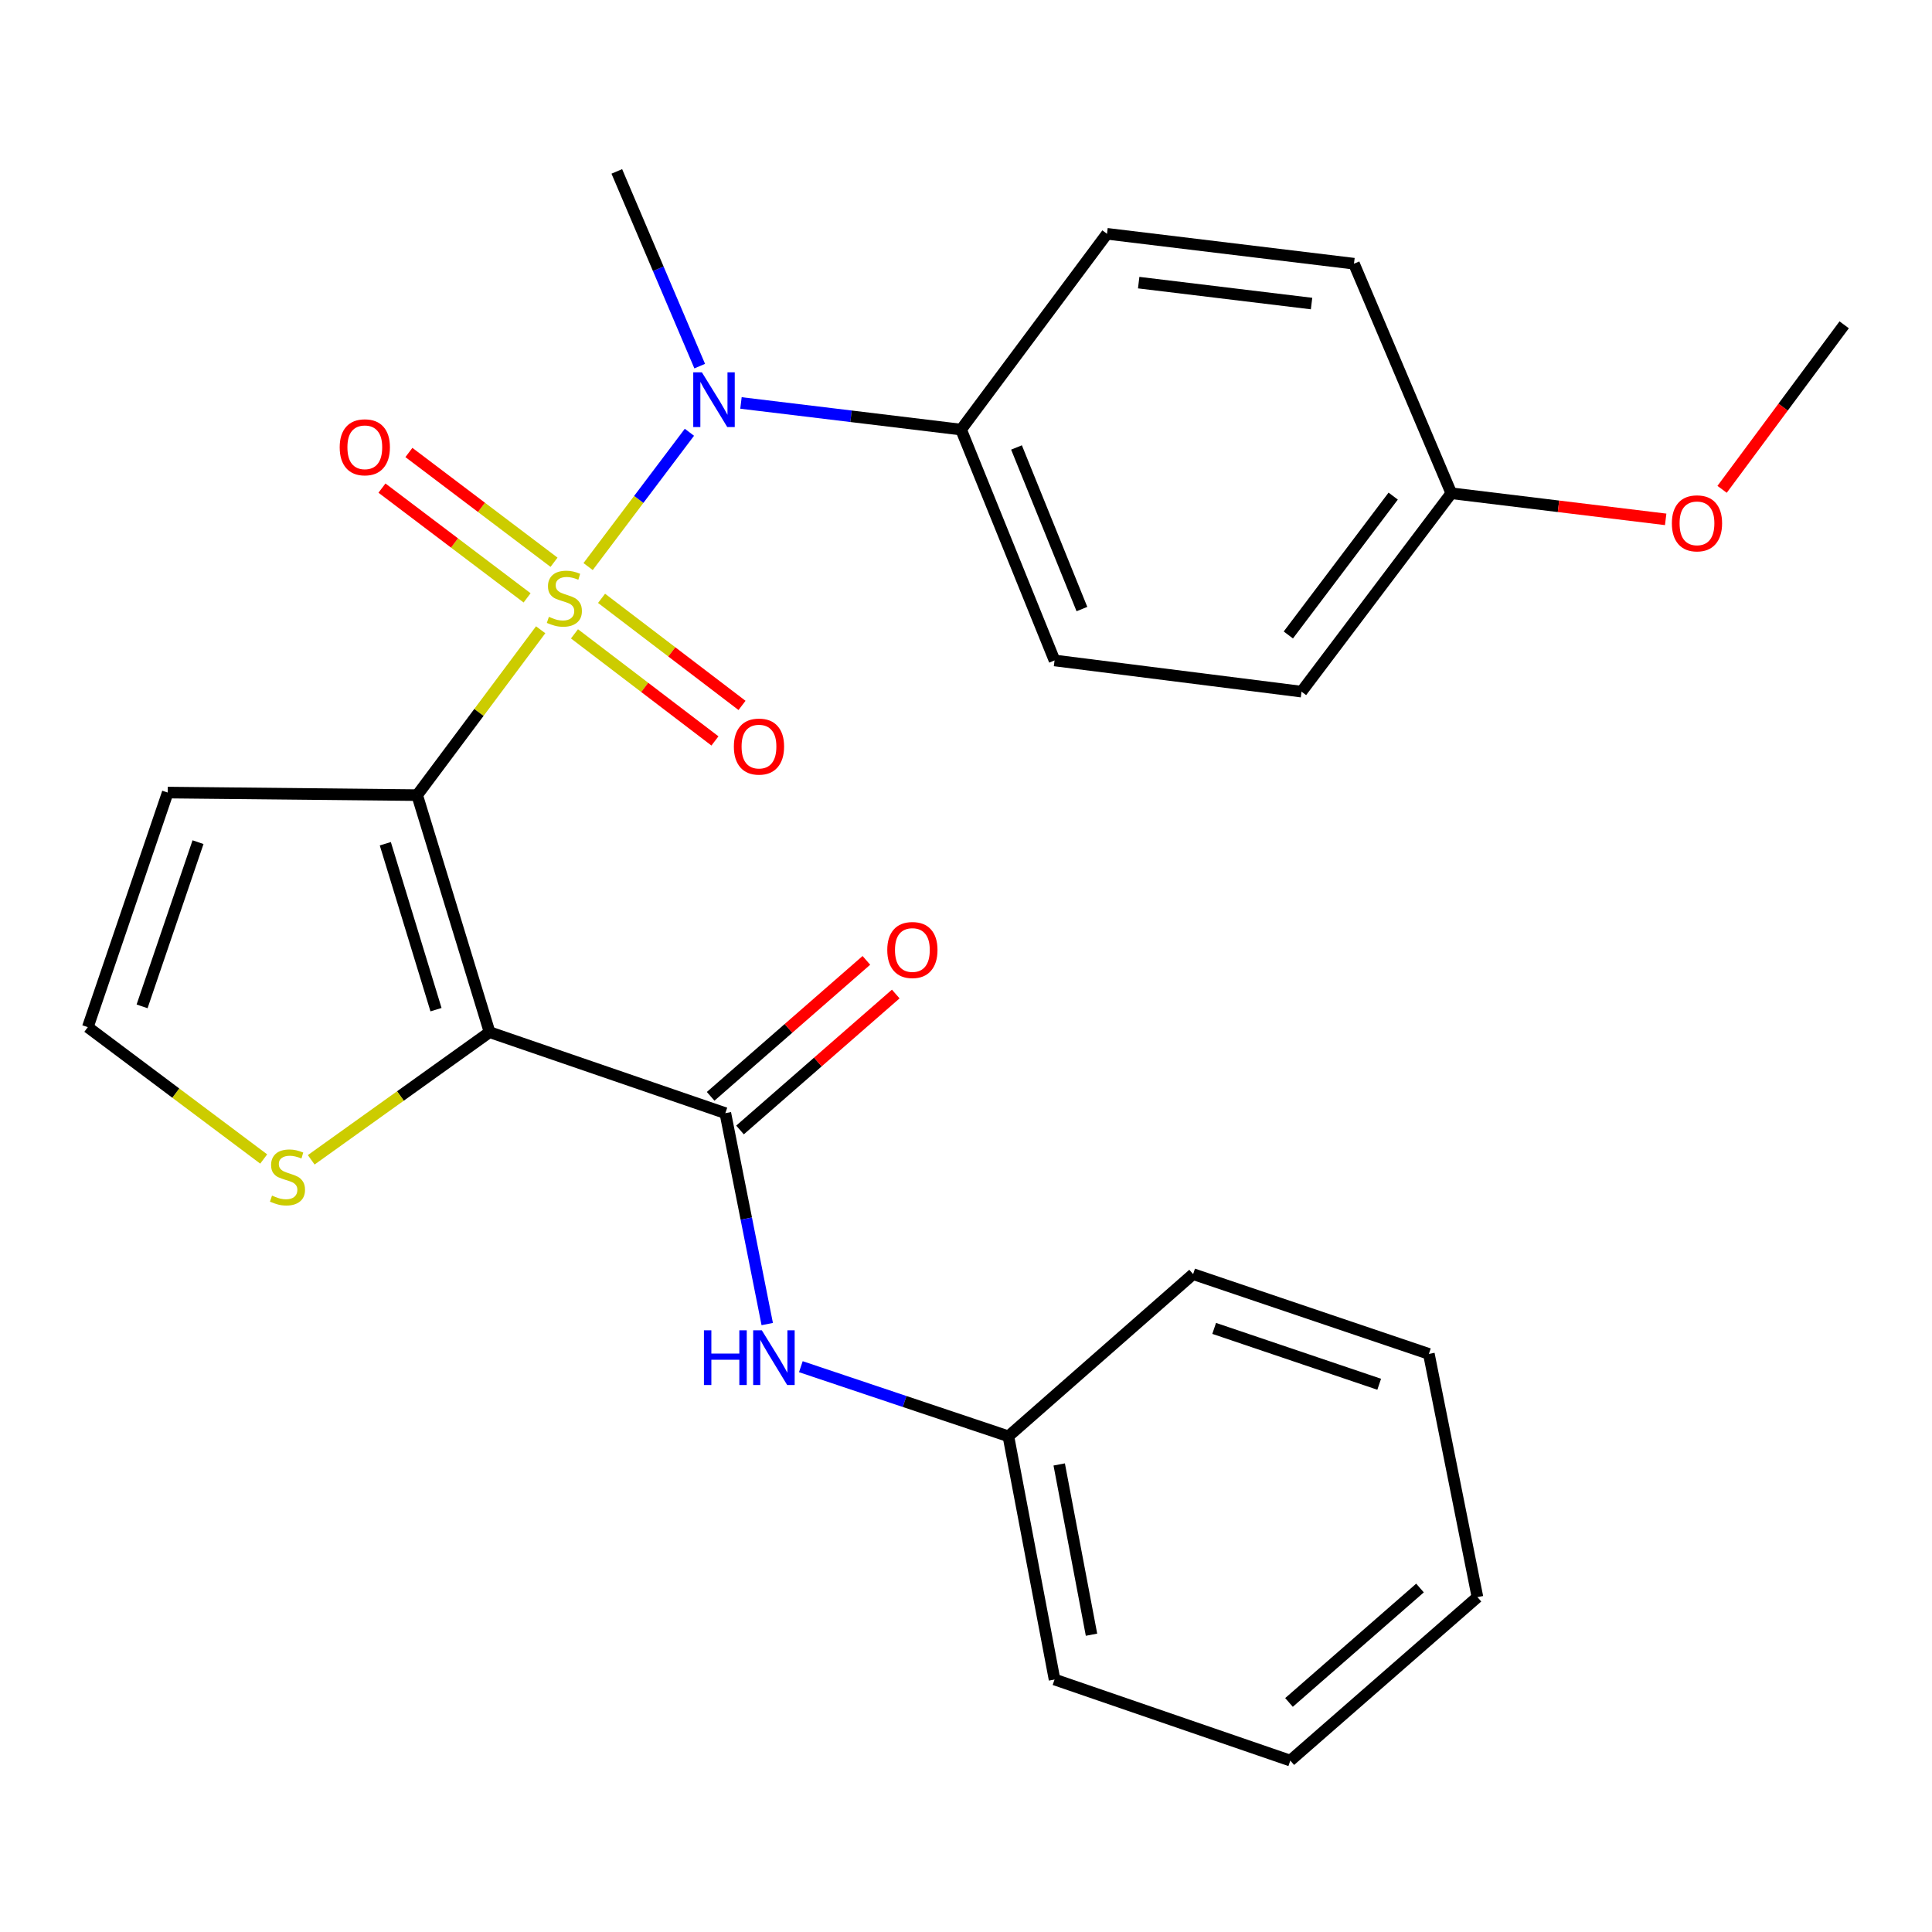<?xml version='1.0' encoding='iso-8859-1'?>
<svg version='1.1' baseProfile='full'
              xmlns='http://www.w3.org/2000/svg'
                      xmlns:rdkit='http://www.rdkit.org/xml'
                      xmlns:xlink='http://www.w3.org/1999/xlink'
                  xml:space='preserve'
width='1000px' height='1000px' viewBox='0 0 1000 1000'>
<!-- END OF HEADER -->
<rect style='opacity:1.0;fill:#FFFFFF;stroke:none' width='1000' height='1000' x='0' y='0'> </rect>
<path class='bond-0' d='M 279.849,325.969 L 247.885,368.763' style='fill:none;fill-rule:evenodd;stroke:#CCCC00;stroke-width:6px;stroke-linecap:butt;stroke-linejoin:miter;stroke-opacity:1' />
<path class='bond-0' d='M 247.885,368.763 L 215.92,411.557' style='fill:none;fill-rule:evenodd;stroke:#000000;stroke-width:6px;stroke-linecap:butt;stroke-linejoin:miter;stroke-opacity:1' />
<path class='bond-3' d='M 304.408,293.253 L 330.624,258.499' style='fill:none;fill-rule:evenodd;stroke:#CCCC00;stroke-width:6px;stroke-linecap:butt;stroke-linejoin:miter;stroke-opacity:1' />
<path class='bond-3' d='M 330.624,258.499 L 356.841,223.744' style='fill:none;fill-rule:evenodd;stroke:#0000FF;stroke-width:6px;stroke-linecap:butt;stroke-linejoin:miter;stroke-opacity:1' />
<path class='bond-7' d='M 297.352,328.08 L 333.704,355.794' style='fill:none;fill-rule:evenodd;stroke:#CCCC00;stroke-width:6px;stroke-linecap:butt;stroke-linejoin:miter;stroke-opacity:1' />
<path class='bond-7' d='M 333.704,355.794 L 370.057,383.508' style='fill:none;fill-rule:evenodd;stroke:#FF0000;stroke-width:6px;stroke-linecap:butt;stroke-linejoin:miter;stroke-opacity:1' />
<path class='bond-7' d='M 311.366,309.697 L 347.719,337.411' style='fill:none;fill-rule:evenodd;stroke:#CCCC00;stroke-width:6px;stroke-linecap:butt;stroke-linejoin:miter;stroke-opacity:1' />
<path class='bond-7' d='M 347.719,337.411 L 384.071,365.125' style='fill:none;fill-rule:evenodd;stroke:#FF0000;stroke-width:6px;stroke-linecap:butt;stroke-linejoin:miter;stroke-opacity:1' />
<path class='bond-8' d='M 286.767,291.018 L 249.207,262.611' style='fill:none;fill-rule:evenodd;stroke:#CCCC00;stroke-width:6px;stroke-linecap:butt;stroke-linejoin:miter;stroke-opacity:1' />
<path class='bond-8' d='M 249.207,262.611 L 211.647,234.204' style='fill:none;fill-rule:evenodd;stroke:#FF0000;stroke-width:6px;stroke-linecap:butt;stroke-linejoin:miter;stroke-opacity:1' />
<path class='bond-8' d='M 272.823,309.454 L 235.263,281.047' style='fill:none;fill-rule:evenodd;stroke:#CCCC00;stroke-width:6px;stroke-linecap:butt;stroke-linejoin:miter;stroke-opacity:1' />
<path class='bond-8' d='M 235.263,281.047 L 197.703,252.64' style='fill:none;fill-rule:evenodd;stroke:#FF0000;stroke-width:6px;stroke-linecap:butt;stroke-linejoin:miter;stroke-opacity:1' />
<path class='bond-1' d='M 215.92,411.557 L 253.406,534.25' style='fill:none;fill-rule:evenodd;stroke:#000000;stroke-width:6px;stroke-linecap:butt;stroke-linejoin:miter;stroke-opacity:1' />
<path class='bond-1' d='M 199.436,436.715 L 225.676,522.6' style='fill:none;fill-rule:evenodd;stroke:#000000;stroke-width:6px;stroke-linecap:butt;stroke-linejoin:miter;stroke-opacity:1' />
<path class='bond-5' d='M 215.92,411.557 L 86.819,410.234' style='fill:none;fill-rule:evenodd;stroke:#000000;stroke-width:6px;stroke-linecap:butt;stroke-linejoin:miter;stroke-opacity:1' />
<path class='bond-2' d='M 253.406,534.25 L 375.432,576.166' style='fill:none;fill-rule:evenodd;stroke:#000000;stroke-width:6px;stroke-linecap:butt;stroke-linejoin:miter;stroke-opacity:1' />
<path class='bond-4' d='M 253.406,534.25 L 207.249,567.284' style='fill:none;fill-rule:evenodd;stroke:#000000;stroke-width:6px;stroke-linecap:butt;stroke-linejoin:miter;stroke-opacity:1' />
<path class='bond-4' d='M 207.249,567.284 L 161.091,600.319' style='fill:none;fill-rule:evenodd;stroke:#CCCC00;stroke-width:6px;stroke-linecap:butt;stroke-linejoin:miter;stroke-opacity:1' />
<path class='bond-6' d='M 375.432,576.166 L 386.277,630.753' style='fill:none;fill-rule:evenodd;stroke:#000000;stroke-width:6px;stroke-linecap:butt;stroke-linejoin:miter;stroke-opacity:1' />
<path class='bond-6' d='M 386.277,630.753 L 397.122,685.339' style='fill:none;fill-rule:evenodd;stroke:#0000FF;stroke-width:6px;stroke-linecap:butt;stroke-linejoin:miter;stroke-opacity:1' />
<path class='bond-11' d='M 383.033,584.873 L 423.335,549.687' style='fill:none;fill-rule:evenodd;stroke:#000000;stroke-width:6px;stroke-linecap:butt;stroke-linejoin:miter;stroke-opacity:1' />
<path class='bond-11' d='M 423.335,549.687 L 463.637,514.501' style='fill:none;fill-rule:evenodd;stroke:#FF0000;stroke-width:6px;stroke-linecap:butt;stroke-linejoin:miter;stroke-opacity:1' />
<path class='bond-11' d='M 367.83,567.46 L 408.132,532.274' style='fill:none;fill-rule:evenodd;stroke:#000000;stroke-width:6px;stroke-linecap:butt;stroke-linejoin:miter;stroke-opacity:1' />
<path class='bond-11' d='M 408.132,532.274 L 448.434,497.088' style='fill:none;fill-rule:evenodd;stroke:#FF0000;stroke-width:6px;stroke-linecap:butt;stroke-linejoin:miter;stroke-opacity:1' />
<path class='bond-10' d='M 383.524,208.569 L 440.49,215.461' style='fill:none;fill-rule:evenodd;stroke:#0000FF;stroke-width:6px;stroke-linecap:butt;stroke-linejoin:miter;stroke-opacity:1' />
<path class='bond-10' d='M 440.49,215.461 L 497.457,222.354' style='fill:none;fill-rule:evenodd;stroke:#000000;stroke-width:6px;stroke-linecap:butt;stroke-linejoin:miter;stroke-opacity:1' />
<path class='bond-18' d='M 362.168,189.509 L 340.714,139.114' style='fill:none;fill-rule:evenodd;stroke:#0000FF;stroke-width:6px;stroke-linecap:butt;stroke-linejoin:miter;stroke-opacity:1' />
<path class='bond-18' d='M 340.714,139.114 L 319.261,88.719' style='fill:none;fill-rule:evenodd;stroke:#000000;stroke-width:6px;stroke-linecap:butt;stroke-linejoin:miter;stroke-opacity:1' />
<path class='bond-26' d='M 136.486,599.893 L 90.97,565.774' style='fill:none;fill-rule:evenodd;stroke:#CCCC00;stroke-width:6px;stroke-linecap:butt;stroke-linejoin:miter;stroke-opacity:1' />
<path class='bond-26' d='M 90.97,565.774 L 45.455,531.656' style='fill:none;fill-rule:evenodd;stroke:#000000;stroke-width:6px;stroke-linecap:butt;stroke-linejoin:miter;stroke-opacity:1' />
<path class='bond-9' d='M 86.819,410.234 L 45.455,531.656' style='fill:none;fill-rule:evenodd;stroke:#000000;stroke-width:6px;stroke-linecap:butt;stroke-linejoin:miter;stroke-opacity:1' />
<path class='bond-9' d='M 102.495,435.901 L 73.54,520.897' style='fill:none;fill-rule:evenodd;stroke:#000000;stroke-width:6px;stroke-linecap:butt;stroke-linejoin:miter;stroke-opacity:1' />
<path class='bond-14' d='M 414.517,707.399 L 468.232,725.411' style='fill:none;fill-rule:evenodd;stroke:#0000FF;stroke-width:6px;stroke-linecap:butt;stroke-linejoin:miter;stroke-opacity:1' />
<path class='bond-14' d='M 468.232,725.411 L 521.947,743.422' style='fill:none;fill-rule:evenodd;stroke:#000000;stroke-width:6px;stroke-linecap:butt;stroke-linejoin:miter;stroke-opacity:1' />
<path class='bond-12' d='M 497.457,222.354 L 545.833,341.85' style='fill:none;fill-rule:evenodd;stroke:#000000;stroke-width:6px;stroke-linecap:butt;stroke-linejoin:miter;stroke-opacity:1' />
<path class='bond-12' d='M 526.14,231.604 L 560.003,315.251' style='fill:none;fill-rule:evenodd;stroke:#000000;stroke-width:6px;stroke-linecap:butt;stroke-linejoin:miter;stroke-opacity:1' />
<path class='bond-13' d='M 497.457,222.354 L 572.982,121.017' style='fill:none;fill-rule:evenodd;stroke:#000000;stroke-width:6px;stroke-linecap:butt;stroke-linejoin:miter;stroke-opacity:1' />
<path class='bond-16' d='M 545.833,341.85 L 673.663,357.992' style='fill:none;fill-rule:evenodd;stroke:#000000;stroke-width:6px;stroke-linecap:butt;stroke-linejoin:miter;stroke-opacity:1' />
<path class='bond-17' d='M 572.982,121.017 L 700.812,136.492' style='fill:none;fill-rule:evenodd;stroke:#000000;stroke-width:6px;stroke-linecap:butt;stroke-linejoin:miter;stroke-opacity:1' />
<path class='bond-17' d='M 589.378,146.287 L 678.859,157.119' style='fill:none;fill-rule:evenodd;stroke:#000000;stroke-width:6px;stroke-linecap:butt;stroke-linejoin:miter;stroke-opacity:1' />
<path class='bond-20' d='M 521.947,743.422 L 545.833,869.313' style='fill:none;fill-rule:evenodd;stroke:#000000;stroke-width:6px;stroke-linecap:butt;stroke-linejoin:miter;stroke-opacity:1' />
<path class='bond-20' d='M 548.241,757.996 L 564.961,846.12' style='fill:none;fill-rule:evenodd;stroke:#000000;stroke-width:6px;stroke-linecap:butt;stroke-linejoin:miter;stroke-opacity:1' />
<path class='bond-21' d='M 521.947,743.422 L 617.556,659.486' style='fill:none;fill-rule:evenodd;stroke:#000000;stroke-width:6px;stroke-linecap:butt;stroke-linejoin:miter;stroke-opacity:1' />
<path class='bond-15' d='M 751.191,255.307 L 700.812,136.492' style='fill:none;fill-rule:evenodd;stroke:#000000;stroke-width:6px;stroke-linecap:butt;stroke-linejoin:miter;stroke-opacity:1' />
<path class='bond-19' d='M 751.191,255.307 L 806.671,262.064' style='fill:none;fill-rule:evenodd;stroke:#000000;stroke-width:6px;stroke-linecap:butt;stroke-linejoin:miter;stroke-opacity:1' />
<path class='bond-19' d='M 806.671,262.064 L 862.151,268.821' style='fill:none;fill-rule:evenodd;stroke:#FF0000;stroke-width:6px;stroke-linecap:butt;stroke-linejoin:miter;stroke-opacity:1' />
<path class='bond-27' d='M 751.191,255.307 L 673.663,357.992' style='fill:none;fill-rule:evenodd;stroke:#000000;stroke-width:6px;stroke-linecap:butt;stroke-linejoin:miter;stroke-opacity:1' />
<path class='bond-27' d='M 721.114,256.781 L 666.844,328.661' style='fill:none;fill-rule:evenodd;stroke:#000000;stroke-width:6px;stroke-linecap:butt;stroke-linejoin:miter;stroke-opacity:1' />
<path class='bond-22' d='M 891.352,253.278 L 922.949,210.7' style='fill:none;fill-rule:evenodd;stroke:#FF0000;stroke-width:6px;stroke-linecap:butt;stroke-linejoin:miter;stroke-opacity:1' />
<path class='bond-22' d='M 922.949,210.7 L 954.545,168.122' style='fill:none;fill-rule:evenodd;stroke:#000000;stroke-width:6px;stroke-linecap:butt;stroke-linejoin:miter;stroke-opacity:1' />
<path class='bond-23' d='M 545.833,869.313 L 667.859,911.28' style='fill:none;fill-rule:evenodd;stroke:#000000;stroke-width:6px;stroke-linecap:butt;stroke-linejoin:miter;stroke-opacity:1' />
<path class='bond-24' d='M 617.556,659.486 L 739.582,700.786' style='fill:none;fill-rule:evenodd;stroke:#000000;stroke-width:6px;stroke-linecap:butt;stroke-linejoin:miter;stroke-opacity:1' />
<path class='bond-24' d='M 628.45,687.576 L 713.867,716.487' style='fill:none;fill-rule:evenodd;stroke:#000000;stroke-width:6px;stroke-linecap:butt;stroke-linejoin:miter;stroke-opacity:1' />
<path class='bond-28' d='M 667.859,911.28 L 764.727,826.677' style='fill:none;fill-rule:evenodd;stroke:#000000;stroke-width:6px;stroke-linecap:butt;stroke-linejoin:miter;stroke-opacity:1' />
<path class='bond-28' d='M 667.183,881.18 L 734.991,821.957' style='fill:none;fill-rule:evenodd;stroke:#000000;stroke-width:6px;stroke-linecap:butt;stroke-linejoin:miter;stroke-opacity:1' />
<path class='bond-25' d='M 739.582,700.786 L 764.727,826.677' style='fill:none;fill-rule:evenodd;stroke:#000000;stroke-width:6px;stroke-linecap:butt;stroke-linejoin:miter;stroke-opacity:1' />
<path  class='atom-0' d='M 284.112 319.272
Q 284.432 319.392, 285.752 319.952
Q 287.072 320.512, 288.512 320.872
Q 289.992 321.192, 291.432 321.192
Q 294.112 321.192, 295.672 319.912
Q 297.232 318.592, 297.232 316.312
Q 297.232 314.752, 296.432 313.792
Q 295.672 312.832, 294.472 312.312
Q 293.272 311.792, 291.272 311.192
Q 288.752 310.432, 287.232 309.712
Q 285.752 308.992, 284.672 307.472
Q 283.632 305.952, 283.632 303.392
Q 283.632 299.832, 286.032 297.632
Q 288.472 295.432, 293.272 295.432
Q 296.552 295.432, 300.272 296.992
L 299.352 300.072
Q 295.952 298.672, 293.392 298.672
Q 290.632 298.672, 289.112 299.832
Q 287.592 300.952, 287.632 302.912
Q 287.632 304.432, 288.392 305.352
Q 289.192 306.272, 290.312 306.792
Q 291.472 307.312, 293.392 307.912
Q 295.952 308.712, 297.472 309.512
Q 298.992 310.312, 300.072 311.952
Q 301.192 313.552, 301.192 316.312
Q 301.192 320.232, 298.552 322.352
Q 295.952 324.432, 291.592 324.432
Q 289.072 324.432, 287.152 323.872
Q 285.272 323.352, 283.032 322.432
L 284.112 319.272
' fill='#CCCC00'/>
<path  class='atom-4' d='M 363.303 192.72
L 372.583 207.72
Q 373.503 209.2, 374.983 211.88
Q 376.463 214.56, 376.543 214.72
L 376.543 192.72
L 380.303 192.72
L 380.303 221.04
L 376.423 221.04
L 366.463 204.64
Q 365.303 202.72, 364.063 200.52
Q 362.863 198.32, 362.503 197.64
L 362.503 221.04
L 358.823 221.04
L 358.823 192.72
L 363.303 192.72
' fill='#0000FF'/>
<path  class='atom-5' d='M 140.795 618.839
Q 141.115 618.959, 142.435 619.519
Q 143.755 620.079, 145.195 620.439
Q 146.675 620.759, 148.115 620.759
Q 150.795 620.759, 152.355 619.479
Q 153.915 618.159, 153.915 615.879
Q 153.915 614.319, 153.115 613.359
Q 152.355 612.399, 151.155 611.879
Q 149.955 611.359, 147.955 610.759
Q 145.435 609.999, 143.915 609.279
Q 142.435 608.559, 141.355 607.039
Q 140.315 605.519, 140.315 602.959
Q 140.315 599.399, 142.715 597.199
Q 145.155 594.999, 149.955 594.999
Q 153.235 594.999, 156.955 596.559
L 156.035 599.639
Q 152.635 598.239, 150.075 598.239
Q 147.315 598.239, 145.795 599.399
Q 144.275 600.519, 144.315 602.479
Q 144.315 603.999, 145.075 604.919
Q 145.875 605.839, 146.995 606.359
Q 148.155 606.879, 150.075 607.479
Q 152.635 608.279, 154.155 609.079
Q 155.675 609.879, 156.755 611.519
Q 157.875 613.119, 157.875 615.879
Q 157.875 619.799, 155.235 621.919
Q 152.635 623.999, 148.275 623.999
Q 145.755 623.999, 143.835 623.439
Q 141.955 622.919, 139.715 621.999
L 140.795 618.839
' fill='#CCCC00'/>
<path  class='atom-7' d='M 364.357 688.565
L 368.197 688.565
L 368.197 700.605
L 382.677 700.605
L 382.677 688.565
L 386.517 688.565
L 386.517 716.885
L 382.677 716.885
L 382.677 703.805
L 368.197 703.805
L 368.197 716.885
L 364.357 716.885
L 364.357 688.565
' fill='#0000FF'/>
<path  class='atom-7' d='M 394.317 688.565
L 403.597 703.565
Q 404.517 705.045, 405.997 707.725
Q 407.477 710.405, 407.557 710.565
L 407.557 688.565
L 411.317 688.565
L 411.317 716.885
L 407.437 716.885
L 397.477 700.485
Q 396.317 698.565, 395.077 696.365
Q 393.877 694.165, 393.517 693.485
L 393.517 716.885
L 389.837 716.885
L 389.837 688.565
L 394.317 688.565
' fill='#0000FF'/>
<path  class='atom-8' d='M 379.846 386.428
Q 379.846 379.628, 383.206 375.828
Q 386.566 372.028, 392.846 372.028
Q 399.126 372.028, 402.486 375.828
Q 405.846 379.628, 405.846 386.428
Q 405.846 393.308, 402.446 397.228
Q 399.046 401.108, 392.846 401.108
Q 386.606 401.108, 383.206 397.228
Q 379.846 393.348, 379.846 386.428
M 392.846 397.908
Q 397.166 397.908, 399.486 395.028
Q 401.846 392.108, 401.846 386.428
Q 401.846 380.868, 399.486 378.068
Q 397.166 375.228, 392.846 375.228
Q 388.526 375.228, 386.166 378.028
Q 383.846 380.828, 383.846 386.428
Q 383.846 392.148, 386.166 395.028
Q 388.526 397.908, 392.846 397.908
' fill='#FF0000'/>
<path  class='atom-9' d='M 175.824 231.514
Q 175.824 224.714, 179.184 220.914
Q 182.544 217.114, 188.824 217.114
Q 195.104 217.114, 198.464 220.914
Q 201.824 224.714, 201.824 231.514
Q 201.824 238.394, 198.424 242.314
Q 195.024 246.194, 188.824 246.194
Q 182.584 246.194, 179.184 242.314
Q 175.824 238.434, 175.824 231.514
M 188.824 242.994
Q 193.144 242.994, 195.464 240.114
Q 197.824 237.194, 197.824 231.514
Q 197.824 225.954, 195.464 223.154
Q 193.144 220.314, 188.824 220.314
Q 184.504 220.314, 182.144 223.114
Q 179.824 225.914, 179.824 231.514
Q 179.824 237.234, 182.144 240.114
Q 184.504 242.994, 188.824 242.994
' fill='#FF0000'/>
<path  class='atom-12' d='M 459.248 491.72
Q 459.248 484.92, 462.608 481.12
Q 465.968 477.32, 472.248 477.32
Q 478.528 477.32, 481.888 481.12
Q 485.248 484.92, 485.248 491.72
Q 485.248 498.6, 481.848 502.52
Q 478.448 506.4, 472.248 506.4
Q 466.008 506.4, 462.608 502.52
Q 459.248 498.64, 459.248 491.72
M 472.248 503.2
Q 476.568 503.2, 478.888 500.32
Q 481.248 497.4, 481.248 491.72
Q 481.248 486.16, 478.888 483.36
Q 476.568 480.52, 472.248 480.52
Q 467.928 480.52, 465.568 483.32
Q 463.248 486.12, 463.248 491.72
Q 463.248 497.44, 465.568 500.32
Q 467.928 503.2, 472.248 503.2
' fill='#FF0000'/>
<path  class='atom-20' d='M 865.353 270.875
Q 865.353 264.075, 868.713 260.275
Q 872.073 256.475, 878.353 256.475
Q 884.633 256.475, 887.993 260.275
Q 891.353 264.075, 891.353 270.875
Q 891.353 277.755, 887.953 281.675
Q 884.553 285.555, 878.353 285.555
Q 872.113 285.555, 868.713 281.675
Q 865.353 277.795, 865.353 270.875
M 878.353 282.355
Q 882.673 282.355, 884.993 279.475
Q 887.353 276.555, 887.353 270.875
Q 887.353 265.315, 884.993 262.515
Q 882.673 259.675, 878.353 259.675
Q 874.033 259.675, 871.673 262.475
Q 869.353 265.275, 869.353 270.875
Q 869.353 276.595, 871.673 279.475
Q 874.033 282.355, 878.353 282.355
' fill='#FF0000'/>
</svg>
